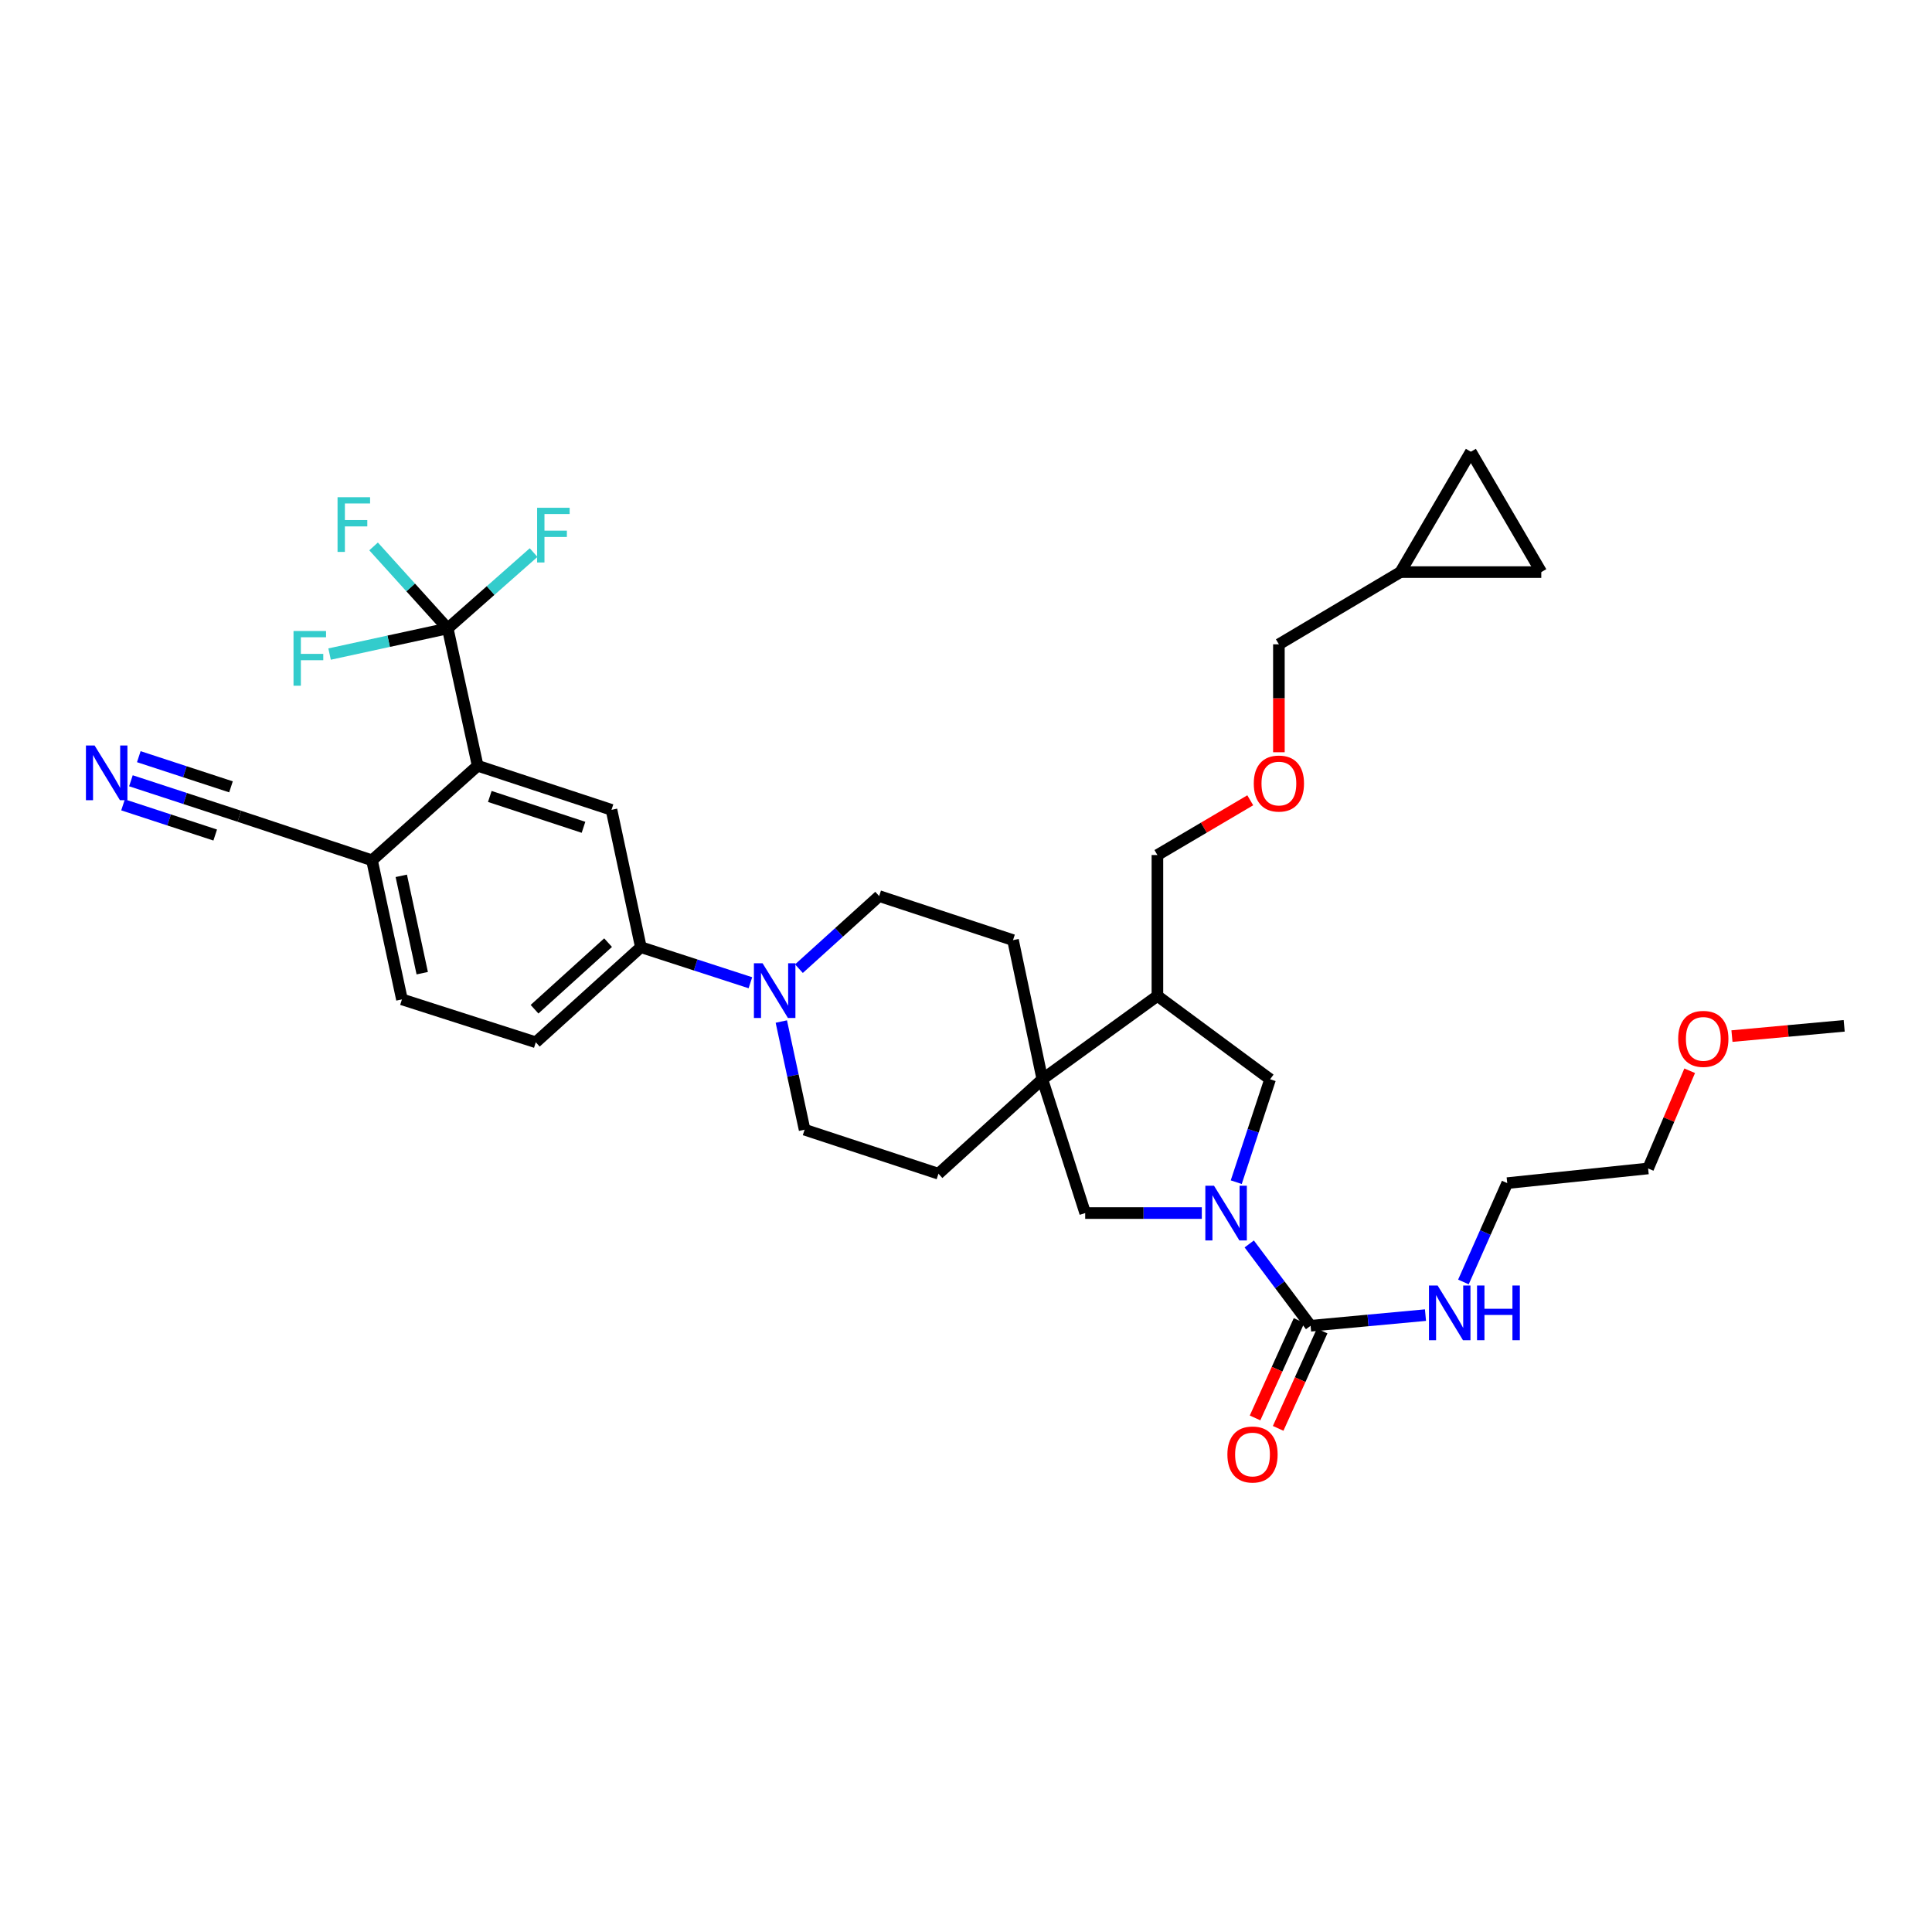 <?xml version='1.0' encoding='iso-8859-1'?>
<svg version='1.1' baseProfile='full'
              xmlns='http://www.w3.org/2000/svg'
                      xmlns:rdkit='http://www.rdkit.org/xml'
                      xmlns:xlink='http://www.w3.org/1999/xlink'
                  xml:space='preserve'
width='1000px' height='1000px' viewBox='0 0 1000 1000'>
<!-- END OF HEADER -->
<rect style='opacity:1.0;fill:#FFFFFF;stroke:none' width='1000' height='1000' x='0' y='0'> </rect>
<path class='bond-1' d='M 646.607,643.862 L 662.485,665.036' style='fill:none;fill-rule:evenodd;stroke:#0000FF;stroke-width:6px;stroke-linecap:butt;stroke-linejoin:miter;stroke-opacity:1' />
<path class='bond-1' d='M 662.485,665.036 L 678.363,686.21' style='fill:none;fill-rule:evenodd;stroke:#000000;stroke-width:6px;stroke-linecap:butt;stroke-linejoin:miter;stroke-opacity:1' />
<path class='bond-6' d='M 622.058,627.88 L 591.877,627.88' style='fill:none;fill-rule:evenodd;stroke:#0000FF;stroke-width:6px;stroke-linecap:butt;stroke-linejoin:miter;stroke-opacity:1' />
<path class='bond-6' d='M 591.877,627.88 L 561.695,627.88' style='fill:none;fill-rule:evenodd;stroke:#000000;stroke-width:6px;stroke-linecap:butt;stroke-linejoin:miter;stroke-opacity:1' />
<path class='bond-8' d='M 639.879,611.897 L 648.641,585.259' style='fill:none;fill-rule:evenodd;stroke:#0000FF;stroke-width:6px;stroke-linecap:butt;stroke-linejoin:miter;stroke-opacity:1' />
<path class='bond-8' d='M 648.641,585.259 L 657.404,558.621' style='fill:none;fill-rule:evenodd;stroke:#000000;stroke-width:6px;stroke-linecap:butt;stroke-linejoin:miter;stroke-opacity:1' />
<path class='bond-0' d='M 231.739,325.27 L 247.239,396.359' style='fill:none;fill-rule:evenodd;stroke:#000000;stroke-width:6px;stroke-linecap:butt;stroke-linejoin:miter;stroke-opacity:1' />
<path class='bond-24' d='M 231.739,325.27 L 253.964,305.647' style='fill:none;fill-rule:evenodd;stroke:#000000;stroke-width:6px;stroke-linecap:butt;stroke-linejoin:miter;stroke-opacity:1' />
<path class='bond-24' d='M 253.964,305.647 L 276.188,286.024' style='fill:none;fill-rule:evenodd;stroke:#33CCCC;stroke-width:6px;stroke-linecap:butt;stroke-linejoin:miter;stroke-opacity:1' />
<path class='bond-25' d='M 231.739,325.27 L 212.553,304.049' style='fill:none;fill-rule:evenodd;stroke:#000000;stroke-width:6px;stroke-linecap:butt;stroke-linejoin:miter;stroke-opacity:1' />
<path class='bond-25' d='M 212.553,304.049 L 193.366,282.827' style='fill:none;fill-rule:evenodd;stroke:#33CCCC;stroke-width:6px;stroke-linecap:butt;stroke-linejoin:miter;stroke-opacity:1' />
<path class='bond-26' d='M 231.739,325.27 L 201.165,331.907' style='fill:none;fill-rule:evenodd;stroke:#000000;stroke-width:6px;stroke-linecap:butt;stroke-linejoin:miter;stroke-opacity:1' />
<path class='bond-26' d='M 201.165,331.907 L 170.591,338.545' style='fill:none;fill-rule:evenodd;stroke:#33CCCC;stroke-width:6px;stroke-linecap:butt;stroke-linejoin:miter;stroke-opacity:1' />
<path class='bond-16' d='M 672.384,683.509 L 660.998,708.713' style='fill:none;fill-rule:evenodd;stroke:#000000;stroke-width:6px;stroke-linecap:butt;stroke-linejoin:miter;stroke-opacity:1' />
<path class='bond-16' d='M 660.998,708.713 L 649.612,733.917' style='fill:none;fill-rule:evenodd;stroke:#FF0000;stroke-width:6px;stroke-linecap:butt;stroke-linejoin:miter;stroke-opacity:1' />
<path class='bond-16' d='M 684.343,688.911 L 672.957,714.115' style='fill:none;fill-rule:evenodd;stroke:#000000;stroke-width:6px;stroke-linecap:butt;stroke-linejoin:miter;stroke-opacity:1' />
<path class='bond-16' d='M 672.957,714.115 L 661.571,739.32' style='fill:none;fill-rule:evenodd;stroke:#FF0000;stroke-width:6px;stroke-linecap:butt;stroke-linejoin:miter;stroke-opacity:1' />
<path class='bond-22' d='M 678.363,686.21 L 708.093,683.456' style='fill:none;fill-rule:evenodd;stroke:#000000;stroke-width:6px;stroke-linecap:butt;stroke-linejoin:miter;stroke-opacity:1' />
<path class='bond-22' d='M 708.093,683.456 L 737.823,680.702' style='fill:none;fill-rule:evenodd;stroke:#0000FF;stroke-width:6px;stroke-linecap:butt;stroke-linejoin:miter;stroke-opacity:1' />
<path class='bond-2' d='M 247.239,396.359 L 316.512,419.17' style='fill:none;fill-rule:evenodd;stroke:#000000;stroke-width:6px;stroke-linecap:butt;stroke-linejoin:miter;stroke-opacity:1' />
<path class='bond-2' d='M 253.525,412.245 L 302.017,428.213' style='fill:none;fill-rule:evenodd;stroke:#000000;stroke-width:6px;stroke-linecap:butt;stroke-linejoin:miter;stroke-opacity:1' />
<path class='bond-37' d='M 247.239,396.359 L 192.546,445.292' style='fill:none;fill-rule:evenodd;stroke:#000000;stroke-width:6px;stroke-linecap:butt;stroke-linejoin:miter;stroke-opacity:1' />
<path class='bond-3' d='M 539.518,558.621 L 561.695,627.88' style='fill:none;fill-rule:evenodd;stroke:#000000;stroke-width:6px;stroke-linecap:butt;stroke-linejoin:miter;stroke-opacity:1' />
<path class='bond-19' d='M 539.518,558.621 L 524.332,486.606' style='fill:none;fill-rule:evenodd;stroke:#000000;stroke-width:6px;stroke-linecap:butt;stroke-linejoin:miter;stroke-opacity:1' />
<path class='bond-20' d='M 539.518,558.621 L 485.744,607.518' style='fill:none;fill-rule:evenodd;stroke:#000000;stroke-width:6px;stroke-linecap:butt;stroke-linejoin:miter;stroke-opacity:1' />
<path class='bond-34' d='M 539.518,558.621 L 599.073,515.476' style='fill:none;fill-rule:evenodd;stroke:#000000;stroke-width:6px;stroke-linecap:butt;stroke-linejoin:miter;stroke-opacity:1' />
<path class='bond-4' d='M 404.409,528.743 L 410.436,556.736' style='fill:none;fill-rule:evenodd;stroke:#0000FF;stroke-width:6px;stroke-linecap:butt;stroke-linejoin:miter;stroke-opacity:1' />
<path class='bond-4' d='M 410.436,556.736 L 416.463,584.728' style='fill:none;fill-rule:evenodd;stroke:#000000;stroke-width:6px;stroke-linecap:butt;stroke-linejoin:miter;stroke-opacity:1' />
<path class='bond-7' d='M 388.404,508.665 L 360.054,499.462' style='fill:none;fill-rule:evenodd;stroke:#0000FF;stroke-width:6px;stroke-linecap:butt;stroke-linejoin:miter;stroke-opacity:1' />
<path class='bond-7' d='M 360.054,499.462 L 331.705,490.259' style='fill:none;fill-rule:evenodd;stroke:#000000;stroke-width:6px;stroke-linecap:butt;stroke-linejoin:miter;stroke-opacity:1' />
<path class='bond-35' d='M 413.527,501.376 L 434.289,482.593' style='fill:none;fill-rule:evenodd;stroke:#0000FF;stroke-width:6px;stroke-linecap:butt;stroke-linejoin:miter;stroke-opacity:1' />
<path class='bond-35' d='M 434.289,482.593 L 455.051,463.809' style='fill:none;fill-rule:evenodd;stroke:#000000;stroke-width:6px;stroke-linecap:butt;stroke-linejoin:miter;stroke-opacity:1' />
<path class='bond-5' d='M 316.512,419.17 L 331.705,490.259' style='fill:none;fill-rule:evenodd;stroke:#000000;stroke-width:6px;stroke-linecap:butt;stroke-linejoin:miter;stroke-opacity:1' />
<path class='bond-21' d='M 331.705,490.259 L 277.326,539.484' style='fill:none;fill-rule:evenodd;stroke:#000000;stroke-width:6px;stroke-linecap:butt;stroke-linejoin:miter;stroke-opacity:1' />
<path class='bond-21' d='M 314.742,487.914 L 276.676,522.371' style='fill:none;fill-rule:evenodd;stroke:#000000;stroke-width:6px;stroke-linecap:butt;stroke-linejoin:miter;stroke-opacity:1' />
<path class='bond-9' d='M 657.404,558.621 L 599.073,515.476' style='fill:none;fill-rule:evenodd;stroke:#000000;stroke-width:6px;stroke-linecap:butt;stroke-linejoin:miter;stroke-opacity:1' />
<path class='bond-28' d='M 599.073,515.476 L 599.073,442.565' style='fill:none;fill-rule:evenodd;stroke:#000000;stroke-width:6px;stroke-linecap:butt;stroke-linejoin:miter;stroke-opacity:1' />
<path class='bond-10' d='M 67.764,404.125 L 95.828,413.31' style='fill:none;fill-rule:evenodd;stroke:#0000FF;stroke-width:6px;stroke-linecap:butt;stroke-linejoin:miter;stroke-opacity:1' />
<path class='bond-10' d='M 95.828,413.31 L 123.893,422.495' style='fill:none;fill-rule:evenodd;stroke:#000000;stroke-width:6px;stroke-linecap:butt;stroke-linejoin:miter;stroke-opacity:1' />
<path class='bond-10' d='M 63.682,416.596 L 87.537,424.404' style='fill:none;fill-rule:evenodd;stroke:#0000FF;stroke-width:6px;stroke-linecap:butt;stroke-linejoin:miter;stroke-opacity:1' />
<path class='bond-10' d='M 87.537,424.404 L 111.391,432.211' style='fill:none;fill-rule:evenodd;stroke:#000000;stroke-width:6px;stroke-linecap:butt;stroke-linejoin:miter;stroke-opacity:1' />
<path class='bond-10' d='M 71.845,391.653 L 95.7,399.46' style='fill:none;fill-rule:evenodd;stroke:#0000FF;stroke-width:6px;stroke-linecap:butt;stroke-linejoin:miter;stroke-opacity:1' />
<path class='bond-10' d='M 95.7,399.46 L 119.555,407.267' style='fill:none;fill-rule:evenodd;stroke:#000000;stroke-width:6px;stroke-linecap:butt;stroke-linejoin:miter;stroke-opacity:1' />
<path class='bond-11' d='M 123.893,422.495 L 192.546,445.292' style='fill:none;fill-rule:evenodd;stroke:#000000;stroke-width:6px;stroke-linecap:butt;stroke-linejoin:miter;stroke-opacity:1' />
<path class='bond-12' d='M 192.546,445.292 L 208.046,517.277' style='fill:none;fill-rule:evenodd;stroke:#000000;stroke-width:6px;stroke-linecap:butt;stroke-linejoin:miter;stroke-opacity:1' />
<path class='bond-12' d='M 207.7,453.327 L 218.549,503.717' style='fill:none;fill-rule:evenodd;stroke:#000000;stroke-width:6px;stroke-linecap:butt;stroke-linejoin:miter;stroke-opacity:1' />
<path class='bond-13' d='M 797.766,296.116 L 724.847,296.116' style='fill:none;fill-rule:evenodd;stroke:#000000;stroke-width:6px;stroke-linecap:butt;stroke-linejoin:miter;stroke-opacity:1' />
<path class='bond-36' d='M 797.766,296.116 L 761.314,233.819' style='fill:none;fill-rule:evenodd;stroke:#000000;stroke-width:6px;stroke-linecap:butt;stroke-linejoin:miter;stroke-opacity:1' />
<path class='bond-14' d='M 761.314,233.819 L 724.847,296.116' style='fill:none;fill-rule:evenodd;stroke:#000000;stroke-width:6px;stroke-linecap:butt;stroke-linejoin:miter;stroke-opacity:1' />
<path class='bond-15' d='M 724.847,296.116 L 661.953,333.494' style='fill:none;fill-rule:evenodd;stroke:#000000;stroke-width:6px;stroke-linecap:butt;stroke-linejoin:miter;stroke-opacity:1' />
<path class='bond-17' d='M 416.463,584.728 L 485.744,607.518' style='fill:none;fill-rule:evenodd;stroke:#000000;stroke-width:6px;stroke-linecap:butt;stroke-linejoin:miter;stroke-opacity:1' />
<path class='bond-18' d='M 455.051,463.809 L 524.332,486.606' style='fill:none;fill-rule:evenodd;stroke:#000000;stroke-width:6px;stroke-linecap:butt;stroke-linejoin:miter;stroke-opacity:1' />
<path class='bond-23' d='M 277.326,539.484 L 208.046,517.277' style='fill:none;fill-rule:evenodd;stroke:#000000;stroke-width:6px;stroke-linecap:butt;stroke-linejoin:miter;stroke-opacity:1' />
<path class='bond-31' d='M 757.463,663.543 L 768.804,637.962' style='fill:none;fill-rule:evenodd;stroke:#0000FF;stroke-width:6px;stroke-linecap:butt;stroke-linejoin:miter;stroke-opacity:1' />
<path class='bond-31' d='M 768.804,637.962 L 780.145,612.38' style='fill:none;fill-rule:evenodd;stroke:#000000;stroke-width:6px;stroke-linecap:butt;stroke-linejoin:miter;stroke-opacity:1' />
<path class='bond-27' d='M 647.128,414.223 L 623.1,428.394' style='fill:none;fill-rule:evenodd;stroke:#FF0000;stroke-width:6px;stroke-linecap:butt;stroke-linejoin:miter;stroke-opacity:1' />
<path class='bond-27' d='M 623.1,428.394 L 599.073,442.565' style='fill:none;fill-rule:evenodd;stroke:#000000;stroke-width:6px;stroke-linecap:butt;stroke-linejoin:miter;stroke-opacity:1' />
<path class='bond-29' d='M 661.953,389.359 L 661.953,361.426' style='fill:none;fill-rule:evenodd;stroke:#FF0000;stroke-width:6px;stroke-linecap:butt;stroke-linejoin:miter;stroke-opacity:1' />
<path class='bond-29' d='M 661.953,361.426 L 661.953,333.494' style='fill:none;fill-rule:evenodd;stroke:#000000;stroke-width:6px;stroke-linecap:butt;stroke-linejoin:miter;stroke-opacity:1' />
<path class='bond-30' d='M 874.573,554.223 L 863.818,579.507' style='fill:none;fill-rule:evenodd;stroke:#FF0000;stroke-width:6px;stroke-linecap:butt;stroke-linejoin:miter;stroke-opacity:1' />
<path class='bond-30' d='M 863.818,579.507 L 853.063,604.791' style='fill:none;fill-rule:evenodd;stroke:#000000;stroke-width:6px;stroke-linecap:butt;stroke-linejoin:miter;stroke-opacity:1' />
<path class='bond-33' d='M 896.458,536.282 L 925.501,533.625' style='fill:none;fill-rule:evenodd;stroke:#FF0000;stroke-width:6px;stroke-linecap:butt;stroke-linejoin:miter;stroke-opacity:1' />
<path class='bond-33' d='M 925.501,533.625 L 954.545,530.968' style='fill:none;fill-rule:evenodd;stroke:#000000;stroke-width:6px;stroke-linecap:butt;stroke-linejoin:miter;stroke-opacity:1' />
<path class='bond-32' d='M 780.145,612.38 L 853.063,604.791' style='fill:none;fill-rule:evenodd;stroke:#000000;stroke-width:6px;stroke-linecap:butt;stroke-linejoin:miter;stroke-opacity:1' />
<path  class='atom-0' d='M 628.361 613.72
L 637.641 628.72
Q 638.561 630.2, 640.041 632.88
Q 641.521 635.56, 641.601 635.72
L 641.601 613.72
L 645.361 613.72
L 645.361 642.04
L 641.481 642.04
L 631.521 625.64
Q 630.361 623.72, 629.121 621.52
Q 627.921 619.32, 627.561 618.64
L 627.561 642.04
L 623.881 642.04
L 623.881 613.72
L 628.361 613.72
' fill='#0000FF'/>
<path  class='atom-5' d='M 394.704 498.582
L 403.984 513.582
Q 404.904 515.062, 406.384 517.742
Q 407.864 520.422, 407.944 520.582
L 407.944 498.582
L 411.704 498.582
L 411.704 526.902
L 407.824 526.902
L 397.864 510.502
Q 396.704 508.582, 395.464 506.382
Q 394.264 504.182, 393.904 503.502
L 393.904 526.902
L 390.224 526.902
L 390.224 498.582
L 394.704 498.582
' fill='#0000FF'/>
<path  class='atom-11' d='M 48.957 385.858
L 58.237 400.858
Q 59.157 402.338, 60.637 405.018
Q 62.117 407.698, 62.197 407.858
L 62.197 385.858
L 65.957 385.858
L 65.957 414.178
L 62.077 414.178
L 52.117 397.778
Q 50.957 395.858, 49.717 393.658
Q 48.517 391.458, 48.157 390.778
L 48.157 414.178
L 44.477 414.178
L 44.477 385.858
L 48.957 385.858
' fill='#0000FF'/>
<path  class='atom-17' d='M 635.298 752.844
Q 635.298 746.044, 638.658 742.244
Q 642.018 738.444, 648.298 738.444
Q 654.578 738.444, 657.938 742.244
Q 661.298 746.044, 661.298 752.844
Q 661.298 759.724, 657.898 763.644
Q 654.498 767.524, 648.298 767.524
Q 642.058 767.524, 638.658 763.644
Q 635.298 759.764, 635.298 752.844
M 648.298 764.324
Q 652.618 764.324, 654.938 761.444
Q 657.298 758.524, 657.298 752.844
Q 657.298 747.284, 654.938 744.484
Q 652.618 741.644, 648.298 741.644
Q 643.978 741.644, 641.618 744.444
Q 639.298 747.244, 639.298 752.844
Q 639.298 758.564, 641.618 761.444
Q 643.978 764.324, 648.298 764.324
' fill='#FF0000'/>
<path  class='atom-23' d='M 744.111 665.379
L 753.391 680.379
Q 754.311 681.859, 755.791 684.539
Q 757.271 687.219, 757.351 687.379
L 757.351 665.379
L 761.111 665.379
L 761.111 693.699
L 757.231 693.699
L 747.271 677.299
Q 746.111 675.379, 744.871 673.179
Q 743.671 670.979, 743.311 670.299
L 743.311 693.699
L 739.631 693.699
L 739.631 665.379
L 744.111 665.379
' fill='#0000FF'/>
<path  class='atom-23' d='M 764.511 665.379
L 768.351 665.379
L 768.351 677.419
L 782.831 677.419
L 782.831 665.379
L 786.671 665.379
L 786.671 693.699
L 782.831 693.699
L 782.831 680.619
L 768.351 680.619
L 768.351 693.699
L 764.511 693.699
L 764.511 665.379
' fill='#0000FF'/>
<path  class='atom-25' d='M 278.012 262.818
L 294.852 262.818
L 294.852 266.058
L 281.812 266.058
L 281.812 274.658
L 293.412 274.658
L 293.412 277.938
L 281.812 277.938
L 281.812 291.138
L 278.012 291.138
L 278.012 262.818
' fill='#33CCCC'/>
<path  class='atom-26' d='M 174.714 257.351
L 191.554 257.351
L 191.554 260.591
L 178.514 260.591
L 178.514 269.191
L 190.114 269.191
L 190.114 272.471
L 178.514 272.471
L 178.514 285.671
L 174.714 285.671
L 174.714 257.351
' fill='#33CCCC'/>
<path  class='atom-27' d='M 151.925 326.609
L 168.765 326.609
L 168.765 329.849
L 155.725 329.849
L 155.725 338.449
L 167.325 338.449
L 167.325 341.729
L 155.725 341.729
L 155.725 354.929
L 151.925 354.929
L 151.925 326.609
' fill='#33CCCC'/>
<path  class='atom-28' d='M 648.953 405.559
Q 648.953 398.759, 652.313 394.959
Q 655.673 391.159, 661.953 391.159
Q 668.233 391.159, 671.593 394.959
Q 674.953 398.759, 674.953 405.559
Q 674.953 412.439, 671.553 416.359
Q 668.153 420.239, 661.953 420.239
Q 655.713 420.239, 652.313 416.359
Q 648.953 412.479, 648.953 405.559
M 661.953 417.039
Q 666.273 417.039, 668.593 414.159
Q 670.953 411.239, 670.953 405.559
Q 670.953 399.999, 668.593 397.199
Q 666.273 394.359, 661.953 394.359
Q 657.633 394.359, 655.273 397.159
Q 652.953 399.959, 652.953 405.559
Q 652.953 411.279, 655.273 414.159
Q 657.633 417.039, 661.953 417.039
' fill='#FF0000'/>
<path  class='atom-31' d='M 868.627 537.719
Q 868.627 530.919, 871.987 527.119
Q 875.347 523.319, 881.627 523.319
Q 887.907 523.319, 891.267 527.119
Q 894.627 530.919, 894.627 537.719
Q 894.627 544.599, 891.227 548.519
Q 887.827 552.399, 881.627 552.399
Q 875.387 552.399, 871.987 548.519
Q 868.627 544.639, 868.627 537.719
M 881.627 549.199
Q 885.947 549.199, 888.267 546.319
Q 890.627 543.399, 890.627 537.719
Q 890.627 532.159, 888.267 529.359
Q 885.947 526.519, 881.627 526.519
Q 877.307 526.519, 874.947 529.319
Q 872.627 532.119, 872.627 537.719
Q 872.627 543.439, 874.947 546.319
Q 877.307 549.199, 881.627 549.199
' fill='#FF0000'/>
</svg>
